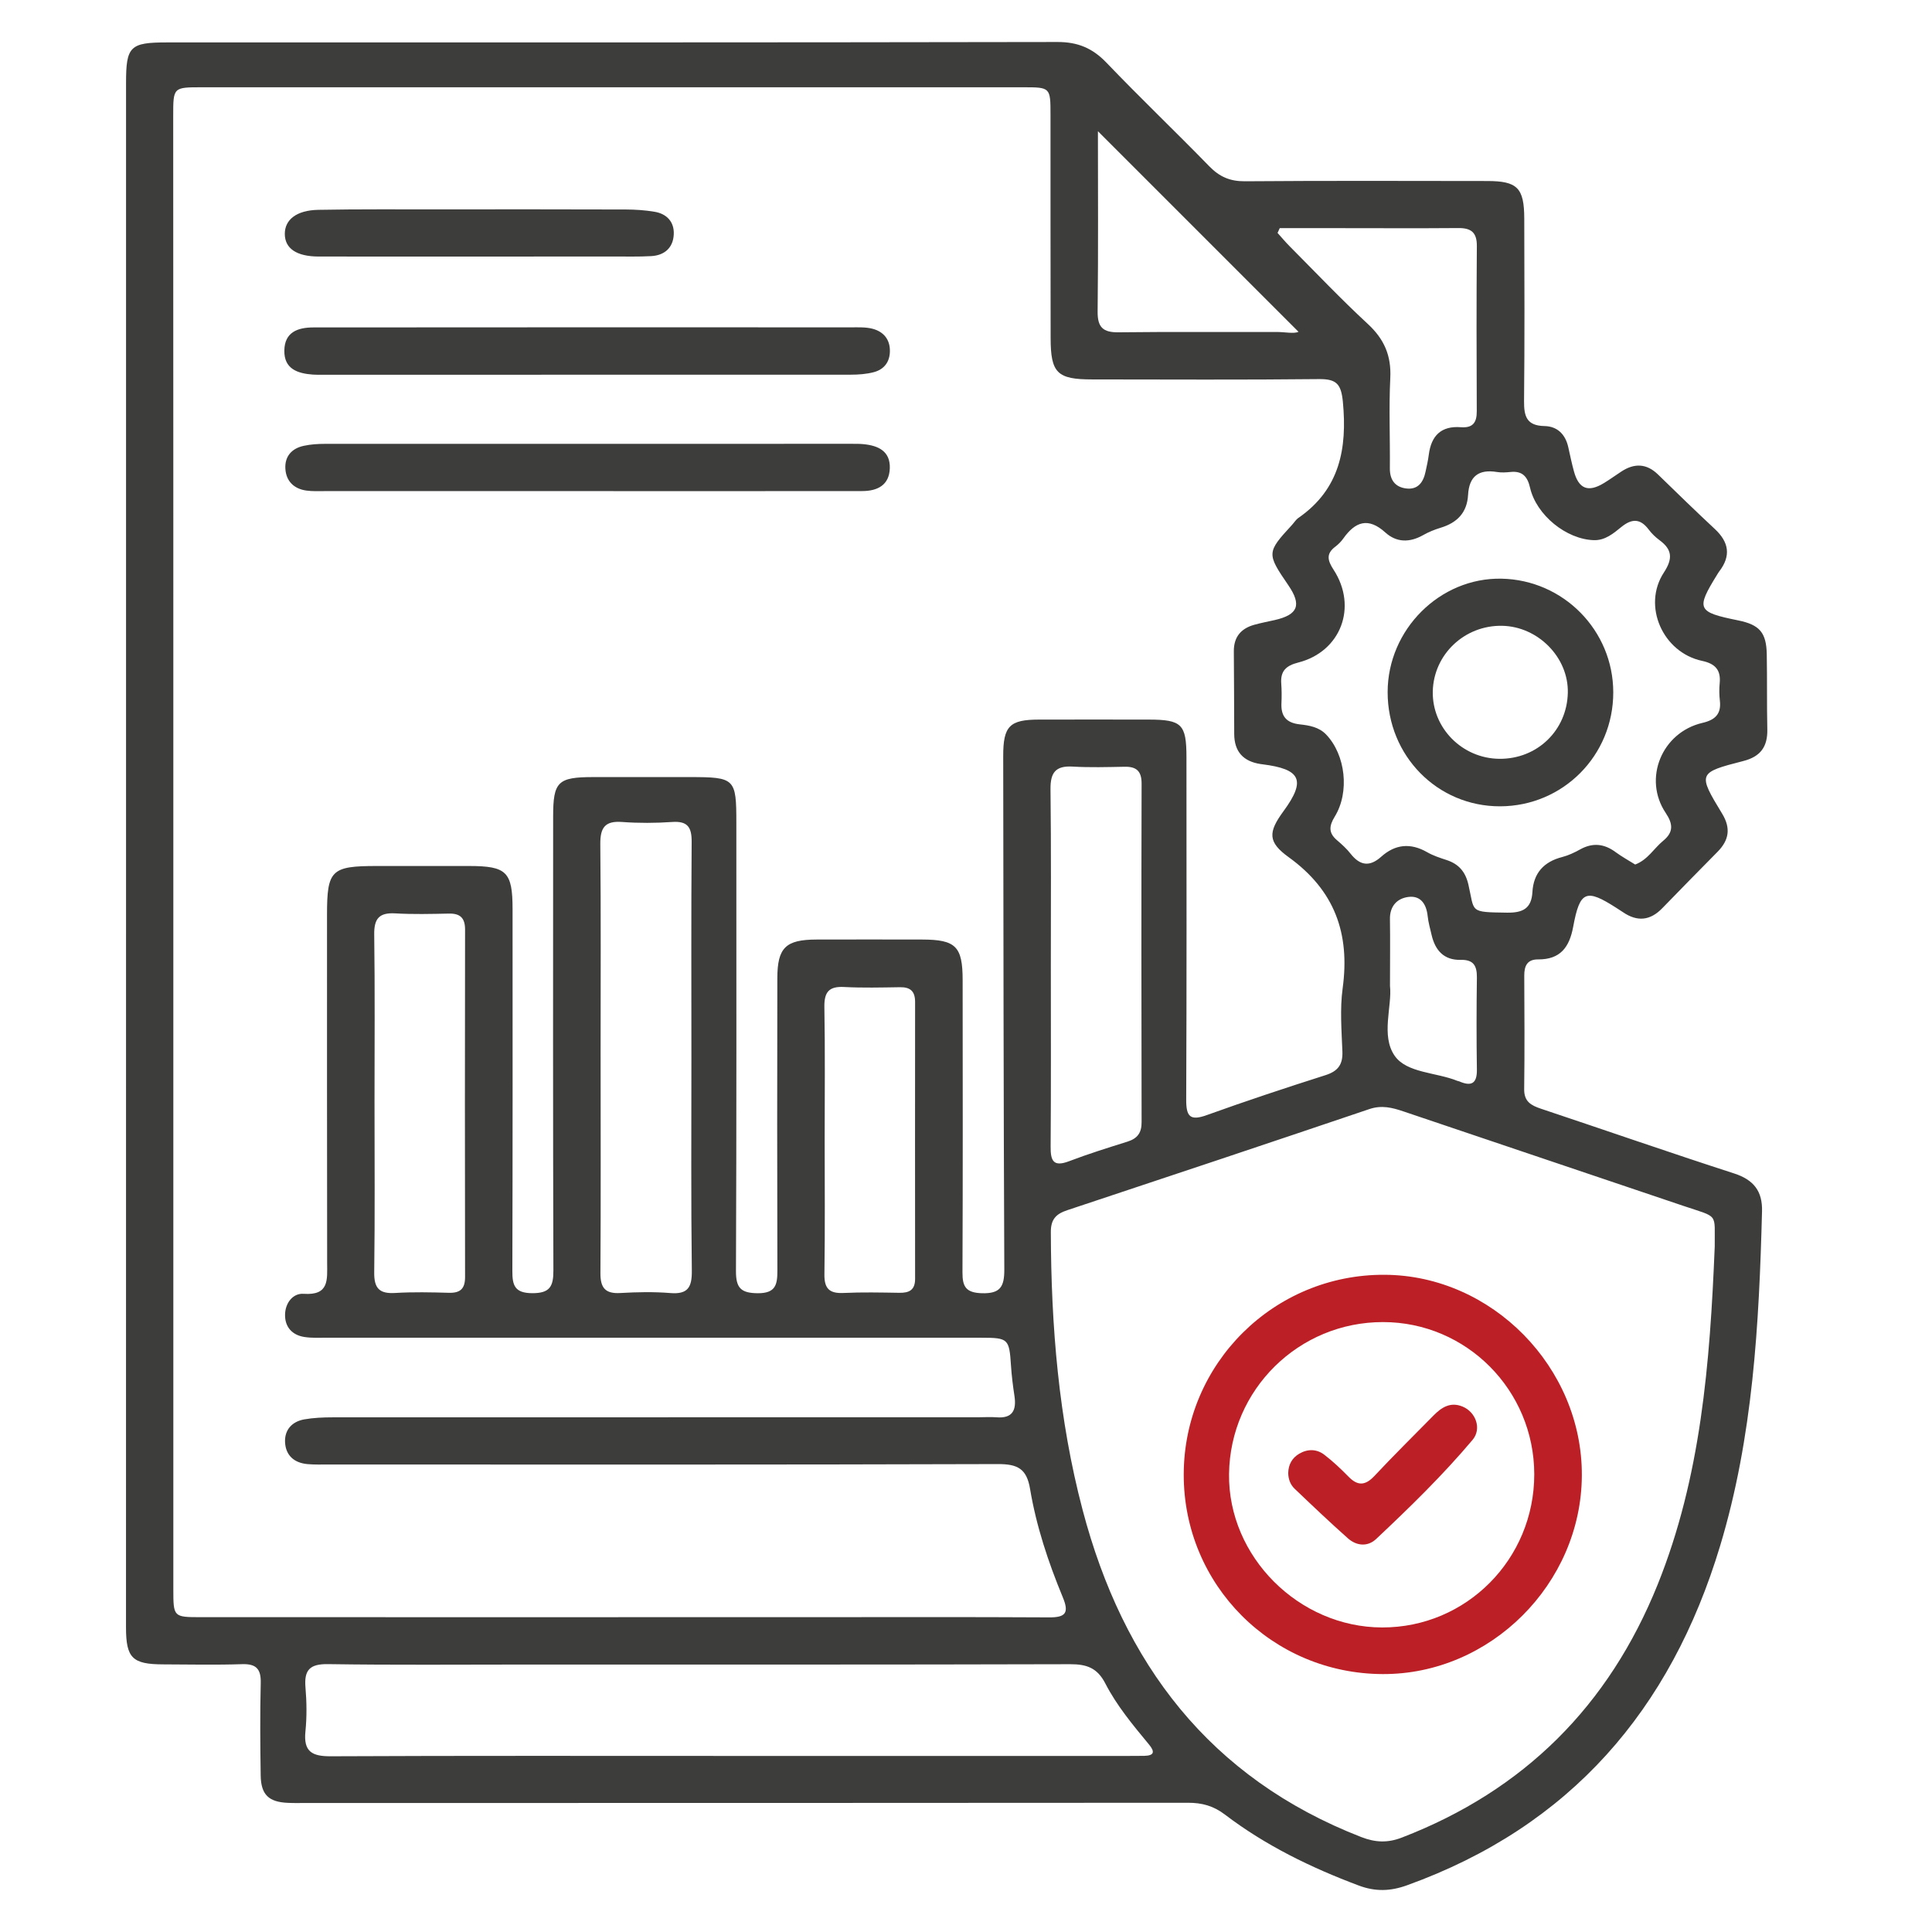 <svg width="46" height="46" viewBox="0 0 46 46" fill="none" xmlns="http://www.w3.org/2000/svg">
<path d="M3.001 20.293C3.001 14.187 3.001 8.081 3.001 1.976C3.001 1.103 3.094 1.01 3.977 1.01C11.045 1.01 18.112 1.013 25.178 1C25.663 0.999 26.013 1.147 26.344 1.492C27.146 2.33 27.986 3.131 28.795 3.962C29.037 4.21 29.287 4.318 29.639 4.316C31.562 4.301 33.486 4.308 35.408 4.31C36.127 4.31 36.29 4.472 36.292 5.204C36.296 6.653 36.302 8.104 36.287 9.554C36.284 9.917 36.353 10.136 36.772 10.144C37.081 10.15 37.272 10.342 37.34 10.648C37.383 10.841 37.423 11.035 37.476 11.227C37.59 11.641 37.814 11.729 38.185 11.504C38.328 11.418 38.465 11.317 38.605 11.226C38.913 11.025 39.203 11.032 39.476 11.297C39.924 11.733 40.373 12.17 40.83 12.596C41.166 12.909 41.218 13.235 40.935 13.604C40.917 13.628 40.901 13.655 40.885 13.681C40.376 14.504 40.407 14.573 41.384 14.771C41.894 14.875 42.057 15.059 42.066 15.582C42.077 16.177 42.066 16.773 42.079 17.368C42.087 17.778 41.919 18.015 41.506 18.12C40.425 18.397 40.42 18.413 41.004 19.374C41.215 19.722 41.166 20.004 40.896 20.279C40.458 20.725 40.017 21.169 39.582 21.62C39.292 21.922 38.983 21.952 38.641 21.718C38.591 21.684 38.539 21.651 38.487 21.618C37.765 21.154 37.616 21.205 37.457 22.065C37.366 22.558 37.147 22.846 36.623 22.843C36.361 22.841 36.291 22.998 36.292 23.23C36.296 24.13 36.302 25.031 36.29 25.931C36.286 26.227 36.451 26.318 36.689 26.398C38.223 26.91 39.751 27.442 41.288 27.939C41.756 28.09 41.966 28.364 41.953 28.84C41.883 31.528 41.739 34.206 40.956 36.804C39.78 40.708 37.39 43.486 33.5 44.888C33.105 45.031 32.746 45.042 32.35 44.893C31.214 44.467 30.133 43.941 29.166 43.205C28.892 42.996 28.618 42.922 28.282 42.923C21.291 42.929 14.299 42.928 7.309 42.928C7.156 42.928 7.003 42.933 6.851 42.925C6.398 42.905 6.214 42.73 6.207 42.276C6.196 41.543 6.19 40.81 6.208 40.077C6.217 39.743 6.107 39.612 5.763 39.623C5.137 39.644 4.511 39.63 3.885 39.628C3.151 39.626 3 39.477 3 38.745C3.001 32.596 3.001 26.444 3.001 20.293ZM4.127 20.296C4.127 26.143 4.127 31.989 4.127 37.835C4.127 38.502 4.13 38.504 4.784 38.504C9.562 38.506 14.34 38.504 19.117 38.504C21.071 38.504 23.025 38.498 24.979 38.509C25.376 38.512 25.458 38.399 25.304 38.029C24.959 37.196 24.674 36.338 24.525 35.449C24.445 34.968 24.227 34.858 23.764 34.859C18.452 34.876 13.14 34.87 7.828 34.869C7.66 34.869 7.491 34.875 7.325 34.86C7.008 34.833 6.803 34.656 6.787 34.34C6.773 34.044 6.952 33.848 7.242 33.795C7.465 33.756 7.696 33.746 7.924 33.746C13.054 33.744 18.182 33.744 23.311 33.744C23.448 33.744 23.587 33.734 23.723 33.745C24.106 33.777 24.205 33.579 24.154 33.239C24.117 32.999 24.087 32.756 24.071 32.513C24.03 31.878 24.007 31.851 23.371 31.851C18.18 31.851 12.991 31.851 7.801 31.85C7.618 31.85 7.432 31.861 7.253 31.834C6.957 31.79 6.782 31.596 6.787 31.301C6.791 31.029 6.969 30.787 7.231 30.805C7.842 30.848 7.79 30.467 7.789 30.071C7.785 27.309 7.786 24.545 7.786 21.783C7.786 20.716 7.886 20.619 8.97 20.619C9.702 20.619 10.435 20.619 11.168 20.619C12.064 20.62 12.204 20.757 12.204 21.651C12.205 24.521 12.207 27.391 12.199 30.259C12.197 30.605 12.256 30.787 12.67 30.79C13.091 30.792 13.177 30.632 13.176 30.25C13.165 26.647 13.168 23.045 13.17 19.443C13.17 18.61 13.281 18.502 14.127 18.502C14.89 18.501 15.654 18.502 16.417 18.502C17.503 18.502 17.532 18.532 17.532 19.595C17.532 23.152 17.538 26.708 17.523 30.266C17.522 30.667 17.641 30.788 18.043 30.791C18.469 30.793 18.51 30.586 18.509 30.251C18.503 27.93 18.503 25.61 18.508 23.291C18.509 22.562 18.708 22.372 19.439 22.37C20.277 22.368 21.118 22.368 21.957 22.37C22.758 22.372 22.92 22.534 22.92 23.337C22.922 25.658 22.926 27.978 22.916 30.297C22.914 30.64 23.003 30.779 23.377 30.791C23.817 30.804 23.913 30.636 23.912 30.229C23.894 26.154 23.891 22.078 23.886 18.003C23.885 17.287 24.037 17.134 24.738 17.133C25.607 17.131 26.478 17.132 27.348 17.133C28.139 17.134 28.248 17.242 28.249 18.028C28.25 20.746 28.255 23.463 28.243 26.179C28.241 26.58 28.331 26.696 28.736 26.549C29.669 26.213 30.611 25.901 31.556 25.6C31.854 25.506 31.973 25.35 31.962 25.04C31.943 24.537 31.9 24.025 31.968 23.53C32.146 22.227 31.779 21.201 30.684 20.41C30.184 20.05 30.192 19.816 30.556 19.319C31.101 18.577 30.976 18.312 30.055 18.197C30.04 18.194 30.024 18.193 30.01 18.191C29.601 18.128 29.388 17.895 29.386 17.477C29.383 16.822 29.383 16.165 29.377 15.509C29.374 15.168 29.545 14.965 29.862 14.876C30.023 14.831 30.189 14.8 30.352 14.763C30.907 14.636 30.997 14.405 30.673 13.932C30.156 13.177 30.159 13.153 30.762 12.498C30.814 12.442 30.855 12.371 30.916 12.33C31.9 11.648 32.079 10.68 31.973 9.566C31.932 9.148 31.825 9.023 31.411 9.026C29.609 9.046 27.808 9.035 26.006 9.034C25.172 9.034 25.016 8.883 25.015 8.05C25.01 6.28 25.014 4.509 25.012 2.738C25.012 2.08 25.011 2.078 24.359 2.078C17.841 2.078 11.323 2.078 4.805 2.078C4.125 2.078 4.124 2.08 4.124 2.755C4.127 8.604 4.127 14.45 4.127 20.296ZM40.827 29.678C40.819 28.866 40.935 29 40.082 28.712C37.857 27.962 35.633 27.211 33.409 26.46C33.146 26.371 32.896 26.309 32.609 26.405C30.211 27.216 27.812 28.018 25.409 28.815C25.139 28.904 25.018 29.037 25.02 29.336C25.026 31.57 25.205 33.784 25.776 35.949C26.738 39.603 28.797 42.334 32.412 43.74C32.747 43.87 33.042 43.882 33.379 43.751C36.29 42.629 38.306 40.611 39.469 37.725C40.499 35.165 40.713 32.465 40.827 29.678ZM38.933 20.584C39.234 20.47 39.378 20.2 39.598 20.02C39.85 19.814 39.835 19.617 39.658 19.353C39.115 18.54 39.566 17.439 40.532 17.212C40.837 17.142 40.987 17 40.949 16.679C40.933 16.543 40.932 16.403 40.945 16.267C40.976 15.95 40.837 15.801 40.525 15.735C39.587 15.534 39.097 14.421 39.617 13.63C39.83 13.304 39.818 13.086 39.513 12.862C39.415 12.79 39.325 12.702 39.253 12.606C39.051 12.338 38.848 12.347 38.599 12.551C38.413 12.702 38.217 12.868 37.952 12.861C37.296 12.844 36.58 12.265 36.43 11.613C36.369 11.345 36.245 11.207 35.961 11.238C35.855 11.249 35.745 11.255 35.641 11.238C35.206 11.167 34.978 11.342 34.954 11.785C34.93 12.207 34.692 12.448 34.299 12.566C34.154 12.61 34.01 12.669 33.878 12.744C33.561 12.922 33.249 12.918 32.985 12.679C32.577 12.309 32.268 12.42 31.983 12.822C31.931 12.895 31.864 12.963 31.792 13.017C31.567 13.187 31.611 13.348 31.75 13.562C32.33 14.45 31.926 15.517 30.909 15.775C30.62 15.848 30.484 15.978 30.506 16.275C30.517 16.426 30.518 16.58 30.511 16.733C30.494 17.046 30.62 17.211 30.948 17.247C31.17 17.271 31.405 17.31 31.576 17.49C32.036 17.972 32.14 18.859 31.778 19.446C31.644 19.665 31.628 19.831 31.832 20.004C31.948 20.103 32.063 20.207 32.157 20.327C32.379 20.608 32.608 20.647 32.885 20.399C33.218 20.1 33.583 20.063 33.979 20.29C34.123 20.373 34.287 20.426 34.446 20.478C34.733 20.573 34.891 20.757 34.961 21.058C35.115 21.724 34.969 21.717 35.884 21.73C36.257 21.735 36.464 21.631 36.486 21.24C36.512 20.786 36.759 20.517 37.197 20.405C37.344 20.367 37.485 20.3 37.617 20.227C37.92 20.057 38.196 20.087 38.47 20.291C38.614 20.396 38.775 20.486 38.933 20.584ZM17.445 41.808C20.589 41.808 23.733 41.808 26.876 41.808C26.998 41.808 27.12 41.808 27.242 41.806C27.489 41.801 27.498 41.705 27.355 41.533C26.975 41.074 26.59 40.612 26.318 40.084C26.126 39.71 25.872 39.623 25.48 39.624C21.162 39.636 16.843 39.632 12.524 39.632C10.952 39.632 9.38 39.646 7.808 39.622C7.375 39.616 7.239 39.762 7.273 40.175C7.303 40.523 7.307 40.88 7.272 41.227C7.224 41.704 7.427 41.819 7.877 41.816C11.067 41.801 14.255 41.808 17.445 41.808ZM16.462 25.177C16.462 23.468 16.455 21.758 16.468 20.05C16.471 19.698 16.375 19.545 16.003 19.571C15.608 19.598 15.208 19.6 14.813 19.571C14.403 19.54 14.29 19.706 14.293 20.098C14.309 21.746 14.3 23.395 14.3 25.042C14.3 26.797 14.307 28.552 14.296 30.307C14.293 30.66 14.407 30.808 14.772 30.786C15.168 30.763 15.567 30.755 15.961 30.787C16.379 30.821 16.476 30.648 16.472 30.258C16.451 28.564 16.462 26.87 16.462 25.177ZM25.02 22.999C25.02 24.433 25.026 25.868 25.015 27.302C25.012 27.643 25.083 27.79 25.457 27.647C25.913 27.473 26.379 27.328 26.844 27.182C27.081 27.107 27.183 26.973 27.181 26.715C27.175 24.03 27.174 21.345 27.181 18.66C27.183 18.36 27.058 18.249 26.772 18.256C26.361 18.264 25.948 18.276 25.536 18.252C25.131 18.229 25.008 18.398 25.012 18.789C25.029 20.191 25.02 21.596 25.02 22.999ZM8.917 26.226C8.917 27.581 8.928 28.938 8.91 30.294C8.905 30.676 9.034 30.808 9.411 30.785C9.836 30.759 10.264 30.769 10.69 30.781C10.963 30.788 11.073 30.681 11.073 30.406C11.068 27.648 11.068 24.891 11.073 22.132C11.073 21.858 10.959 21.747 10.689 21.752C10.263 21.761 9.836 21.772 9.409 21.747C9.032 21.726 8.905 21.868 8.91 22.247C8.928 23.574 8.917 24.901 8.917 26.226ZM19.635 27.136C19.635 28.204 19.645 29.273 19.629 30.34C19.624 30.683 19.749 30.8 20.083 30.785C20.525 30.764 20.969 30.774 21.411 30.781C21.648 30.785 21.788 30.716 21.788 30.449C21.786 28.252 21.786 26.053 21.788 23.856C21.788 23.602 21.676 23.501 21.427 23.505C20.985 23.512 20.54 23.523 20.099 23.5C19.736 23.48 19.622 23.621 19.628 23.977C19.647 25.029 19.635 26.083 19.635 27.136ZM30.47 5.432C30.453 5.47 30.436 5.508 30.418 5.546C30.517 5.656 30.611 5.769 30.715 5.873C31.329 6.49 31.927 7.122 32.566 7.712C32.957 8.074 33.129 8.467 33.102 9.001C33.067 9.716 33.099 10.436 33.092 11.152C33.09 11.428 33.218 11.597 33.48 11.63C33.762 11.665 33.89 11.48 33.942 11.229C33.971 11.095 34.002 10.961 34.019 10.825C34.077 10.372 34.315 10.135 34.785 10.172C35.064 10.193 35.163 10.064 35.161 9.793C35.155 8.48 35.153 7.167 35.163 5.855C35.165 5.531 35.023 5.427 34.72 5.43C33.759 5.438 32.797 5.432 31.836 5.432C31.381 5.432 30.926 5.432 30.47 5.432ZM30.917 7.9C29.316 6.3 27.711 4.696 26.141 3.124C26.141 4.489 26.151 5.95 26.134 7.412C26.129 7.793 26.261 7.917 26.634 7.912C27.884 7.897 29.134 7.909 30.384 7.904C30.591 7.903 30.806 7.952 30.917 7.9ZM33.095 23.474C33.149 23.955 32.873 24.656 33.206 25.137C33.493 25.551 34.194 25.529 34.7 25.735C34.713 25.741 34.73 25.741 34.744 25.747C35.027 25.87 35.169 25.805 35.164 25.468C35.153 24.738 35.154 24.006 35.164 23.276C35.167 22.998 35.087 22.846 34.778 22.854C34.378 22.863 34.17 22.627 34.085 22.258C34.051 22.11 34.008 21.962 33.992 21.812C33.963 21.531 33.829 21.321 33.539 21.355C33.265 21.388 33.086 21.574 33.094 21.892C33.102 22.38 33.095 22.867 33.095 23.474Z" fill="#3D3D3C"/>
<path d="M13.959 7.793C16.064 7.793 18.169 7.792 20.273 7.794C20.441 7.794 20.614 7.786 20.773 7.827C21.033 7.895 21.191 8.077 21.188 8.359C21.187 8.62 21.048 8.797 20.802 8.862C20.628 8.907 20.442 8.921 20.26 8.921C16.066 8.923 11.871 8.923 7.677 8.923C7.601 8.923 7.524 8.924 7.449 8.919C7.082 8.892 6.762 8.783 6.77 8.345C6.776 7.911 7.086 7.796 7.462 7.796C9.627 7.795 11.794 7.795 13.959 7.793Z" fill="#3D3D3C"/>
<path d="M14.023 11.693C11.933 11.693 9.841 11.693 7.75 11.693C7.597 11.693 7.443 11.701 7.293 11.68C7 11.639 6.814 11.457 6.795 11.167C6.774 10.87 6.944 10.675 7.236 10.614C7.398 10.579 7.568 10.568 7.735 10.568C11.918 10.566 16.1 10.566 20.282 10.567C20.374 10.567 20.466 10.566 20.557 10.575C20.912 10.609 21.2 10.742 21.186 11.151C21.172 11.552 20.891 11.692 20.528 11.692C19.262 11.694 17.994 11.694 16.727 11.694C15.825 11.694 14.925 11.694 14.023 11.693Z" fill="#3D3D3C"/>
<path d="M11.387 6.109C10.12 6.109 8.854 6.11 7.587 6.108C7.062 6.107 6.782 5.917 6.781 5.57C6.78 5.232 7.058 5.006 7.578 4.996C8.539 4.978 9.5 4.987 10.461 4.985C11.941 4.984 13.421 4.983 14.902 4.988C15.129 4.989 15.36 5.004 15.584 5.042C15.877 5.09 16.056 5.285 16.042 5.58C16.028 5.897 15.824 6.08 15.506 6.098C15.202 6.115 14.896 6.107 14.591 6.107C13.523 6.109 12.454 6.109 11.387 6.109Z" fill="#3D3D3C"/>
<path d="M28.184 35.108C28.187 32.467 30.332 30.336 32.97 30.352C35.525 30.366 37.677 32.559 37.663 35.133C37.65 37.71 35.483 39.87 32.922 39.859C30.288 39.85 28.181 37.737 28.184 35.108ZM36.53 35.1C36.527 33.101 34.919 31.481 32.933 31.478C30.922 31.474 29.288 33.085 29.263 35.096C29.239 37.06 30.921 38.744 32.907 38.749C34.914 38.753 36.532 37.122 36.53 35.1Z" fill="#BC2026"/>
<path d="M33.039 16.477C33.041 14.988 34.284 13.75 35.748 13.778C37.224 13.806 38.41 15.011 38.411 16.484C38.413 17.988 37.215 19.194 35.717 19.198C34.224 19.201 33.037 17.996 33.039 16.477ZM35.702 18.067C36.6 18.074 37.309 17.39 37.329 16.496C37.349 15.656 36.623 14.917 35.765 14.9C34.872 14.883 34.136 15.579 34.114 16.457C34.093 17.329 34.812 18.06 35.702 18.067Z" fill="#3D3D3C"/>
<path d="M30.672 35.07C30.677 34.872 30.761 34.716 30.931 34.614C31.134 34.494 31.35 34.497 31.533 34.638C31.738 34.795 31.927 34.975 32.108 35.159C32.325 35.382 32.505 35.374 32.721 35.145C33.18 34.655 33.659 34.183 34.129 33.705C34.321 33.509 34.534 33.371 34.821 33.489C35.136 33.617 35.286 34.016 35.061 34.283C34.353 35.123 33.565 35.891 32.765 36.643C32.565 36.832 32.3 36.81 32.093 36.627C31.66 36.242 31.24 35.843 30.821 35.443C30.723 35.349 30.673 35.215 30.672 35.07Z" fill="#BC2026"/>
</svg>
